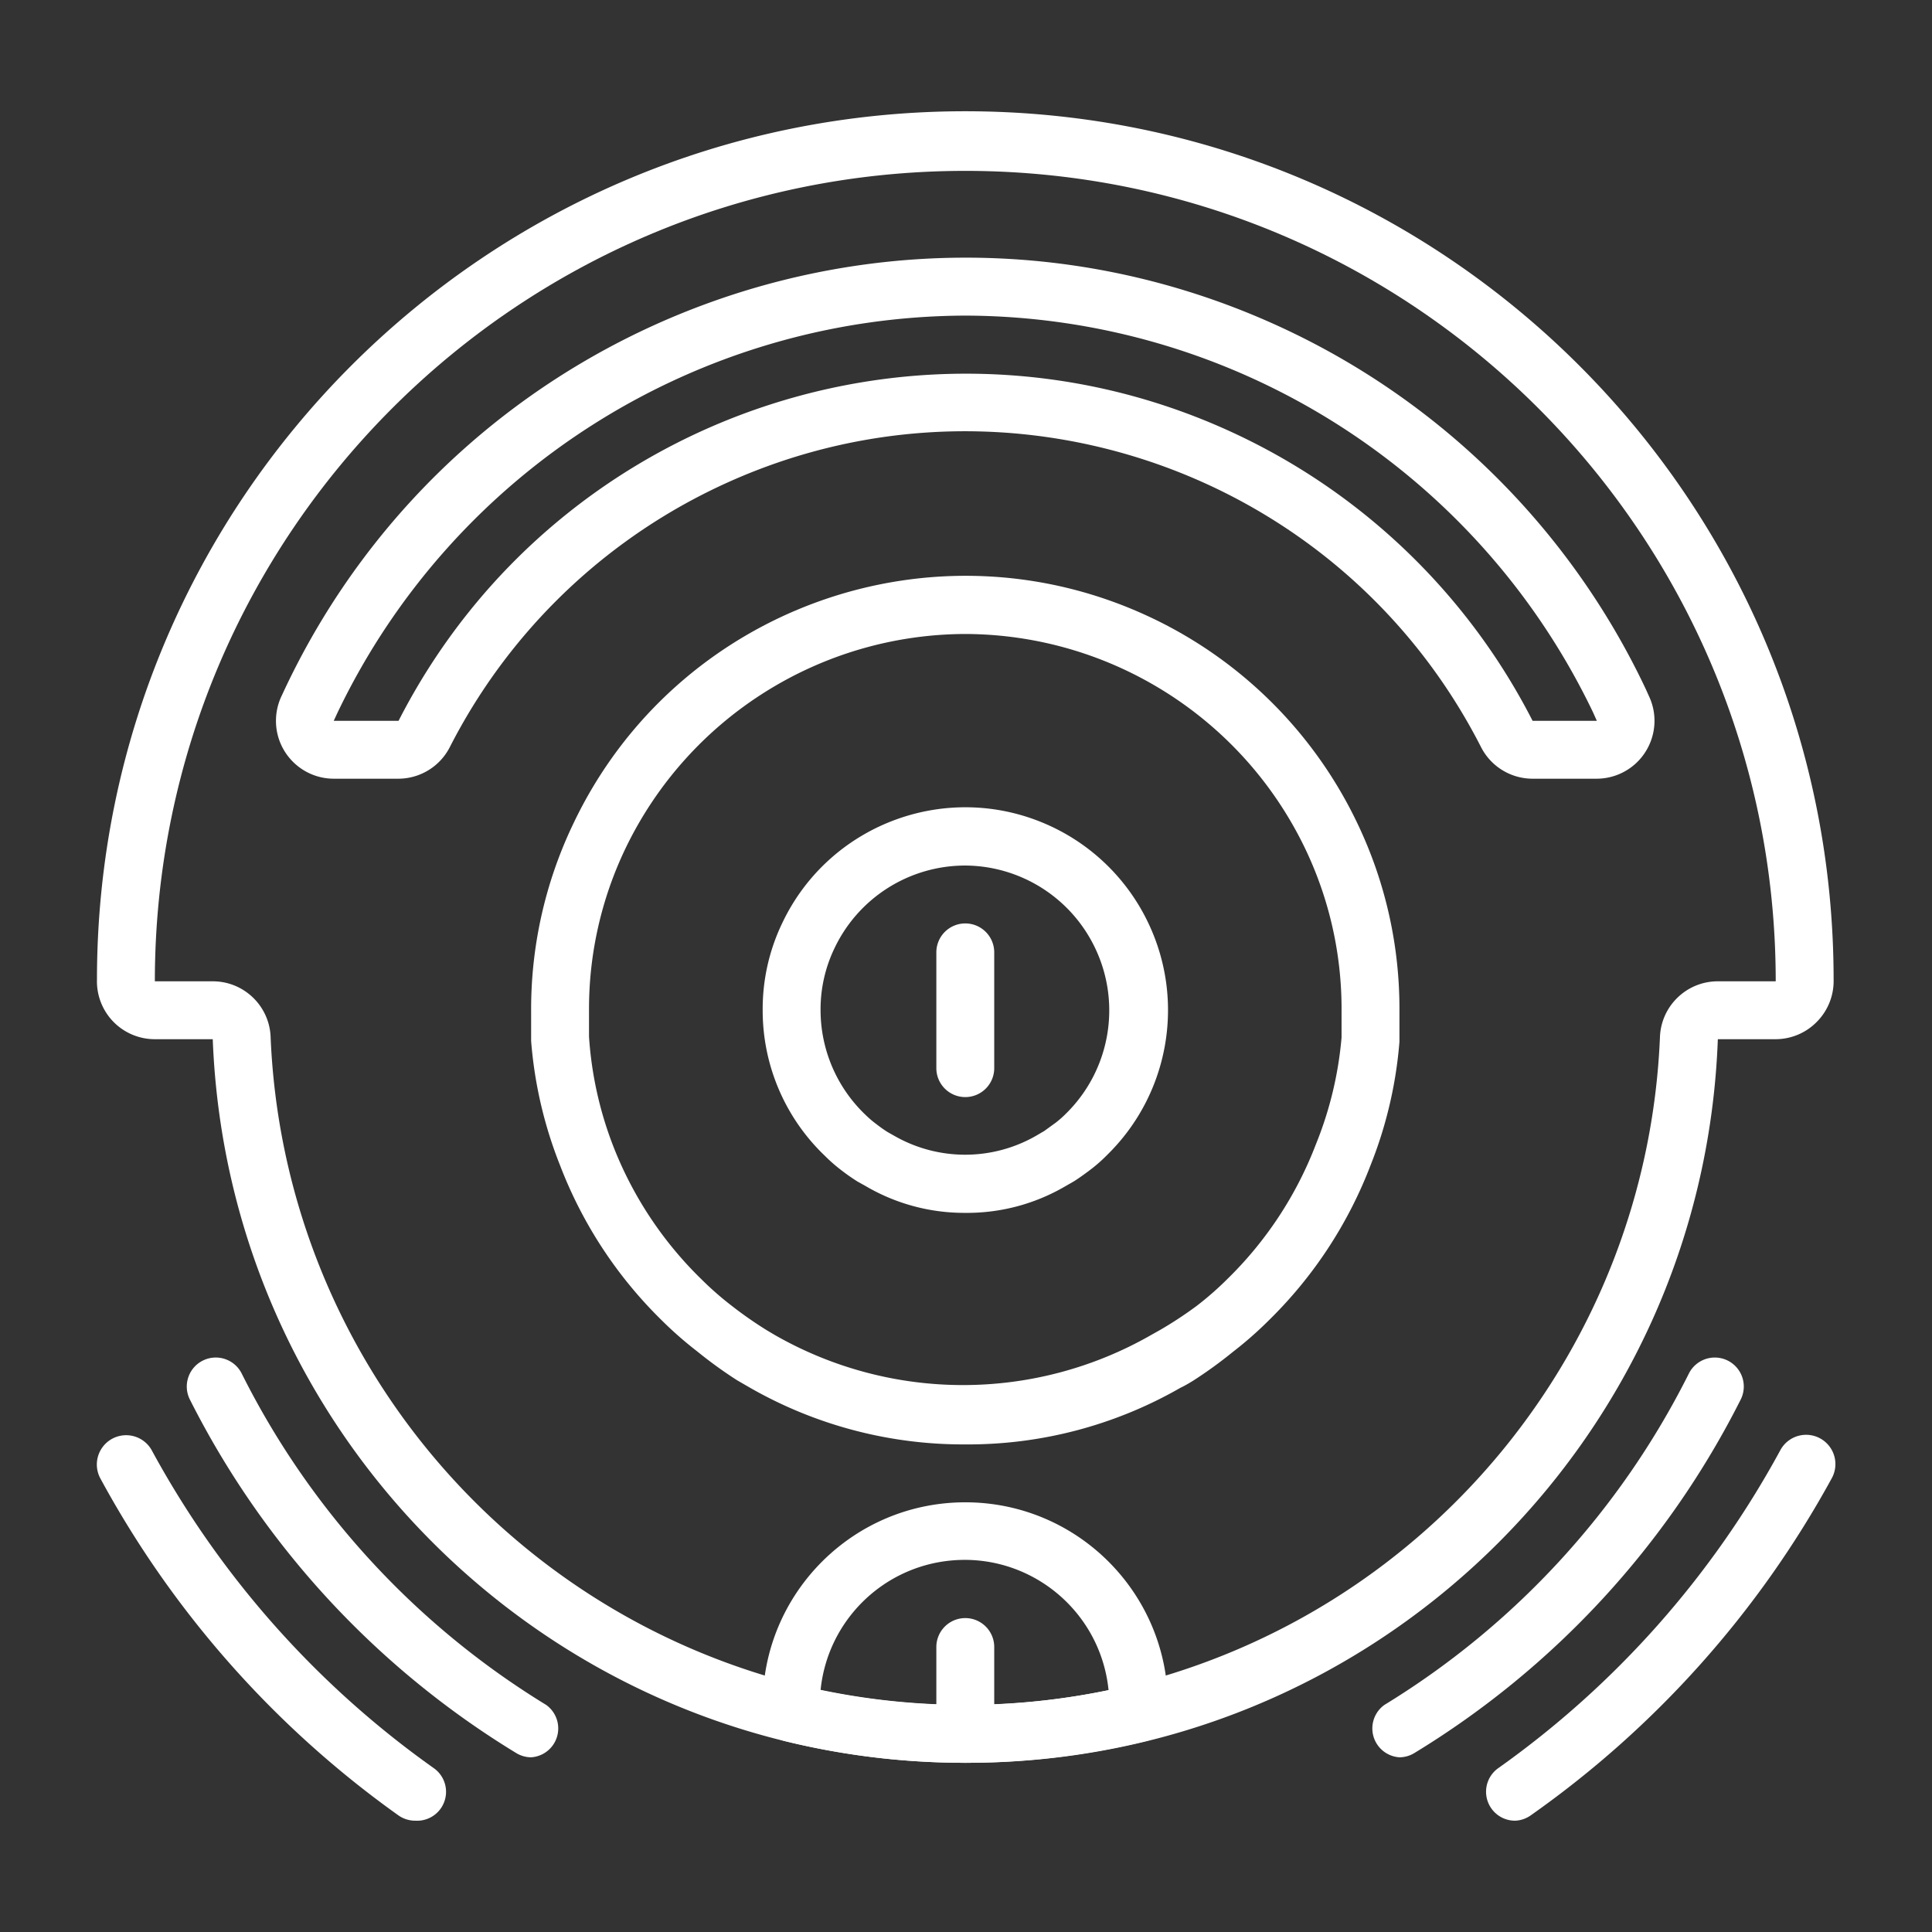 <svg xmlns="http://www.w3.org/2000/svg" version="1.1" xmlns:xlink="http://www.w3.org/1999/xlink" width="512" height="512" x="0" y="0" viewBox="0 0 512.637 512.637" style="enable-background:new 0 0 512 512" xml:space="preserve" class=""><rect x="0" y="0" width="512.637" height="512.637" fill="#333333" stroke="none"/><g transform="matrix(0.9,0,0,0.9,25.635,25.632)"><path d="M508.265 395.66a8.637 8.637 0 0 0-11.776 3.243 276.664 276.664 0 0 1-83.2 93.867 8.534 8.534 0 0 0 4.95 15.531 8.536 8.536 0 0 0 4.523-1.536 293.902 293.902 0 0 0 88.747-99.328 8.64 8.64 0 0 0-3.244-11.777zM480.916 372.663a8.547 8.547 0 0 0-11.477 3.797 240.735 240.735 0 0 1-89.771 97.707 8.533 8.533 0 0 0 4.437 15.445 8.537 8.537 0 0 0 4.437-1.28 257.798 257.798 0 0 0 96.171-104.192 8.547 8.547 0 0 0-3.797-11.477zM99.348 492.769a276.646 276.646 0 0 1-83.2-93.867 8.638 8.638 0 0 0-15.019 8.533 293.891 293.891 0 0 0 87.893 99.328 8.534 8.534 0 0 0 4.949 1.536 8.532 8.532 0 0 0 5.377-15.53zM132.542 474.167a240.723 240.723 0 0 1-89.771-97.707c-2.121-4.218-7.259-5.918-11.477-3.797s-5.918 7.259-3.797 11.477a257.798 257.798 0 0 0 96.171 104.192 8.54 8.54 0 0 0 4.437 1.28 8.532 8.532 0 0 0 4.437-15.445z" fill="#ffffff" opacity="1" data-original="#000000" class=""></path><path d="M256.105 4.321c-141.385 0-256 114.615-256 256a17.064 17.064 0 0 0 4.779 12.373 17.065 17.065 0 0 0 12.288 5.205h17.067c4.588 119.189 102.59 213.422 221.867 213.333 119.366.31 217.497-94.047 221.867-213.333h17.067a17.066 17.066 0 0 0 12.288-5.291 17.066 17.066 0 0 0 4.779-12.288C512.105 118.936 397.49 4.321 256.105 4.321zm221.867 256.512c-9.229-.004-16.79 7.33-17.067 16.555-3.839 91.123-67.237 168.833-155.733 190.891a208.126 208.126 0 0 1-98.133 0c-88.497-22.058-151.894-99.767-155.733-190.891-.277-9.225-7.837-16.559-17.067-16.555H17.172C17.172 128.874 124.146 21.9 256.105 21.9s238.933 106.974 238.933 238.933h-17.066z" fill="#ffffff" opacity="1" data-original="#000000" class=""></path><path d="M315.838 474.167c0-32.99-26.744-59.733-59.733-59.733s-59.733 26.744-59.733 59.733a30.544 30.544 0 0 0 .085 3.328 8.533 8.533 0 0 0 6.485 7.339 224.02 224.02 0 0 0 53.163 6.4 223.996 223.996 0 0 0 53.248-6.4 8.533 8.533 0 0 0 6.485-7.339c.061-1.109.061-2.22 0-3.328zm-102.4-4.352c2.027-20.194 17.998-36.165 38.192-38.192 23.446-2.353 44.361 14.746 46.715 38.192a208.071 208.071 0 0 1-84.907 0zM457.833 177.121l-1.195-2.645A221.869 221.869 0 0 0 351.032 68.87c-110.751-52.427-243.033-5.146-295.46 105.606l-1.195 2.56a17.068 17.068 0 0 0-1.5 7.047c.028 9.426 7.691 17.044 17.116 17.017h19.029a17.067 17.067 0 0 0 15.104-9.301 170.665 170.665 0 0 1 74.454-74.454c83.959-42.839 186.749-9.505 229.588 74.454a17.065 17.065 0 0 0 15.104 9.301h18.944a17.076 17.076 0 0 0 6.924-1.462c8.619-3.818 12.51-13.899 8.693-22.517zm-34.475 6.912a187.735 187.735 0 0 0-81.736-81.736c-92.324-47.183-205.417-10.589-252.6 81.736H69.908l1.109-2.389c34.121-71.307 106.039-116.798 185.088-117.077 79.036.243 150.958 45.704 185.088 116.992l1.109 2.475h-18.944z" fill="#ffffff" opacity="1" data-original="#000000" class=""></path><path d="M371.817 214.497a127.997 127.997 0 0 0-60.855-60.855c-63.882-30.273-140.211-3.027-170.484 60.855a126.37 126.37 0 0 0-12.373 54.869v9.045a125.51 125.51 0 0 0 8.533 36.693 127.989 127.989 0 0 0 29.867 45.568 110.951 110.951 0 0 0 10.496 9.216 129.815 129.815 0 0 0 11.776 8.533l3.243 1.877a126.547 126.547 0 0 0 64.085 17.067 125.783 125.783 0 0 0 63.488-16.725c1.28-.597 2.56-1.365 3.669-2.048a127.983 127.983 0 0 0 11.776-8.533 110.951 110.951 0 0 0 10.496-9.216 127.994 127.994 0 0 0 30.037-45.739 124.996 124.996 0 0 0 8.533-36.437v-9.301a126.374 126.374 0 0 0-12.287-54.869zm-4.779 62.891a108.356 108.356 0 0 1-7.595 31.573 110.93 110.93 0 0 1-26.112 39.68 93.341 93.341 0 0 1-8.96 7.851 114.856 114.856 0 0 1-10.752 7.083l-2.731 1.536a111.613 111.613 0 0 1-110.933 0l-2.304-1.365a116.625 116.625 0 0 1-10.411-7.253 93.066 93.066 0 0 1-8.96-7.851 110.924 110.924 0 0 1-26.112-39.595 108.897 108.897 0 0 1-6.997-31.915v-7.765a109.394 109.394 0 0 1 10.667-47.531c18.479-38.631 57.444-63.27 100.267-63.403 42.823.133 81.788 24.772 100.267 63.403a109.394 109.394 0 0 1 10.667 47.531l-.001 8.021zM256.105 448.567a8.533 8.533 0 0 0-8.533 8.533v25.6a8.533 8.533 0 0 0 8.533 8.533 8.533 8.533 0 0 0 8.533-8.533v-25.6a8.533 8.533 0 0 0-8.533-8.533z" fill="#ffffff" opacity="1" data-original="#000000" class=""></path><path d="M310.121 243.767a59.733 59.733 0 0 0-28.514-28.514c-29.832-14.084-65.434-1.318-79.518 28.514a58.436 58.436 0 0 0-5.717 25.6 59.223 59.223 0 0 0 18.432 43.008 45.988 45.988 0 0 0 4.352 3.84 59.612 59.612 0 0 0 5.205 3.669l2.304 1.28a57.423 57.423 0 0 0 29.44 7.936 57.35 57.35 0 0 0 29.355-7.765l2.816-1.621c1.707-1.109 3.243-2.219 5.035-3.584a45.219 45.219 0 0 0 4.608-4.096c18.212-17.824 23.112-45.239 12.202-68.267zm-24.235 55.978a30.972 30.972 0 0 1-3.072 2.731l-3.413 2.475-2.475 1.451a41.982 41.982 0 0 1-41.728 0l-1.963-1.109c-1.365-.853-2.389-1.621-3.499-2.475a29.24 29.24 0 0 1-2.901-2.475 42.667 42.667 0 0 1-13.397-30.976 41.548 41.548 0 0 1 4.011-18.091 42.666 42.666 0 0 1 38.656-24.576 42.667 42.667 0 0 1 38.315 24.405c7.78 16.38 4.358 35.888-8.534 48.64z" fill="#ffffff" opacity="1" data-original="#000000" class=""></path><path d="M256.105 243.767a8.533 8.533 0 0 0-8.533 8.533v34.133a8.533 8.533 0 0 0 8.533 8.533 8.533 8.533 0 0 0 8.533-8.533V252.3a8.533 8.533 0 0 0-8.533-8.533z" fill="#ffffff" opacity="1" data-original="#000000" class=""></path></g></svg>